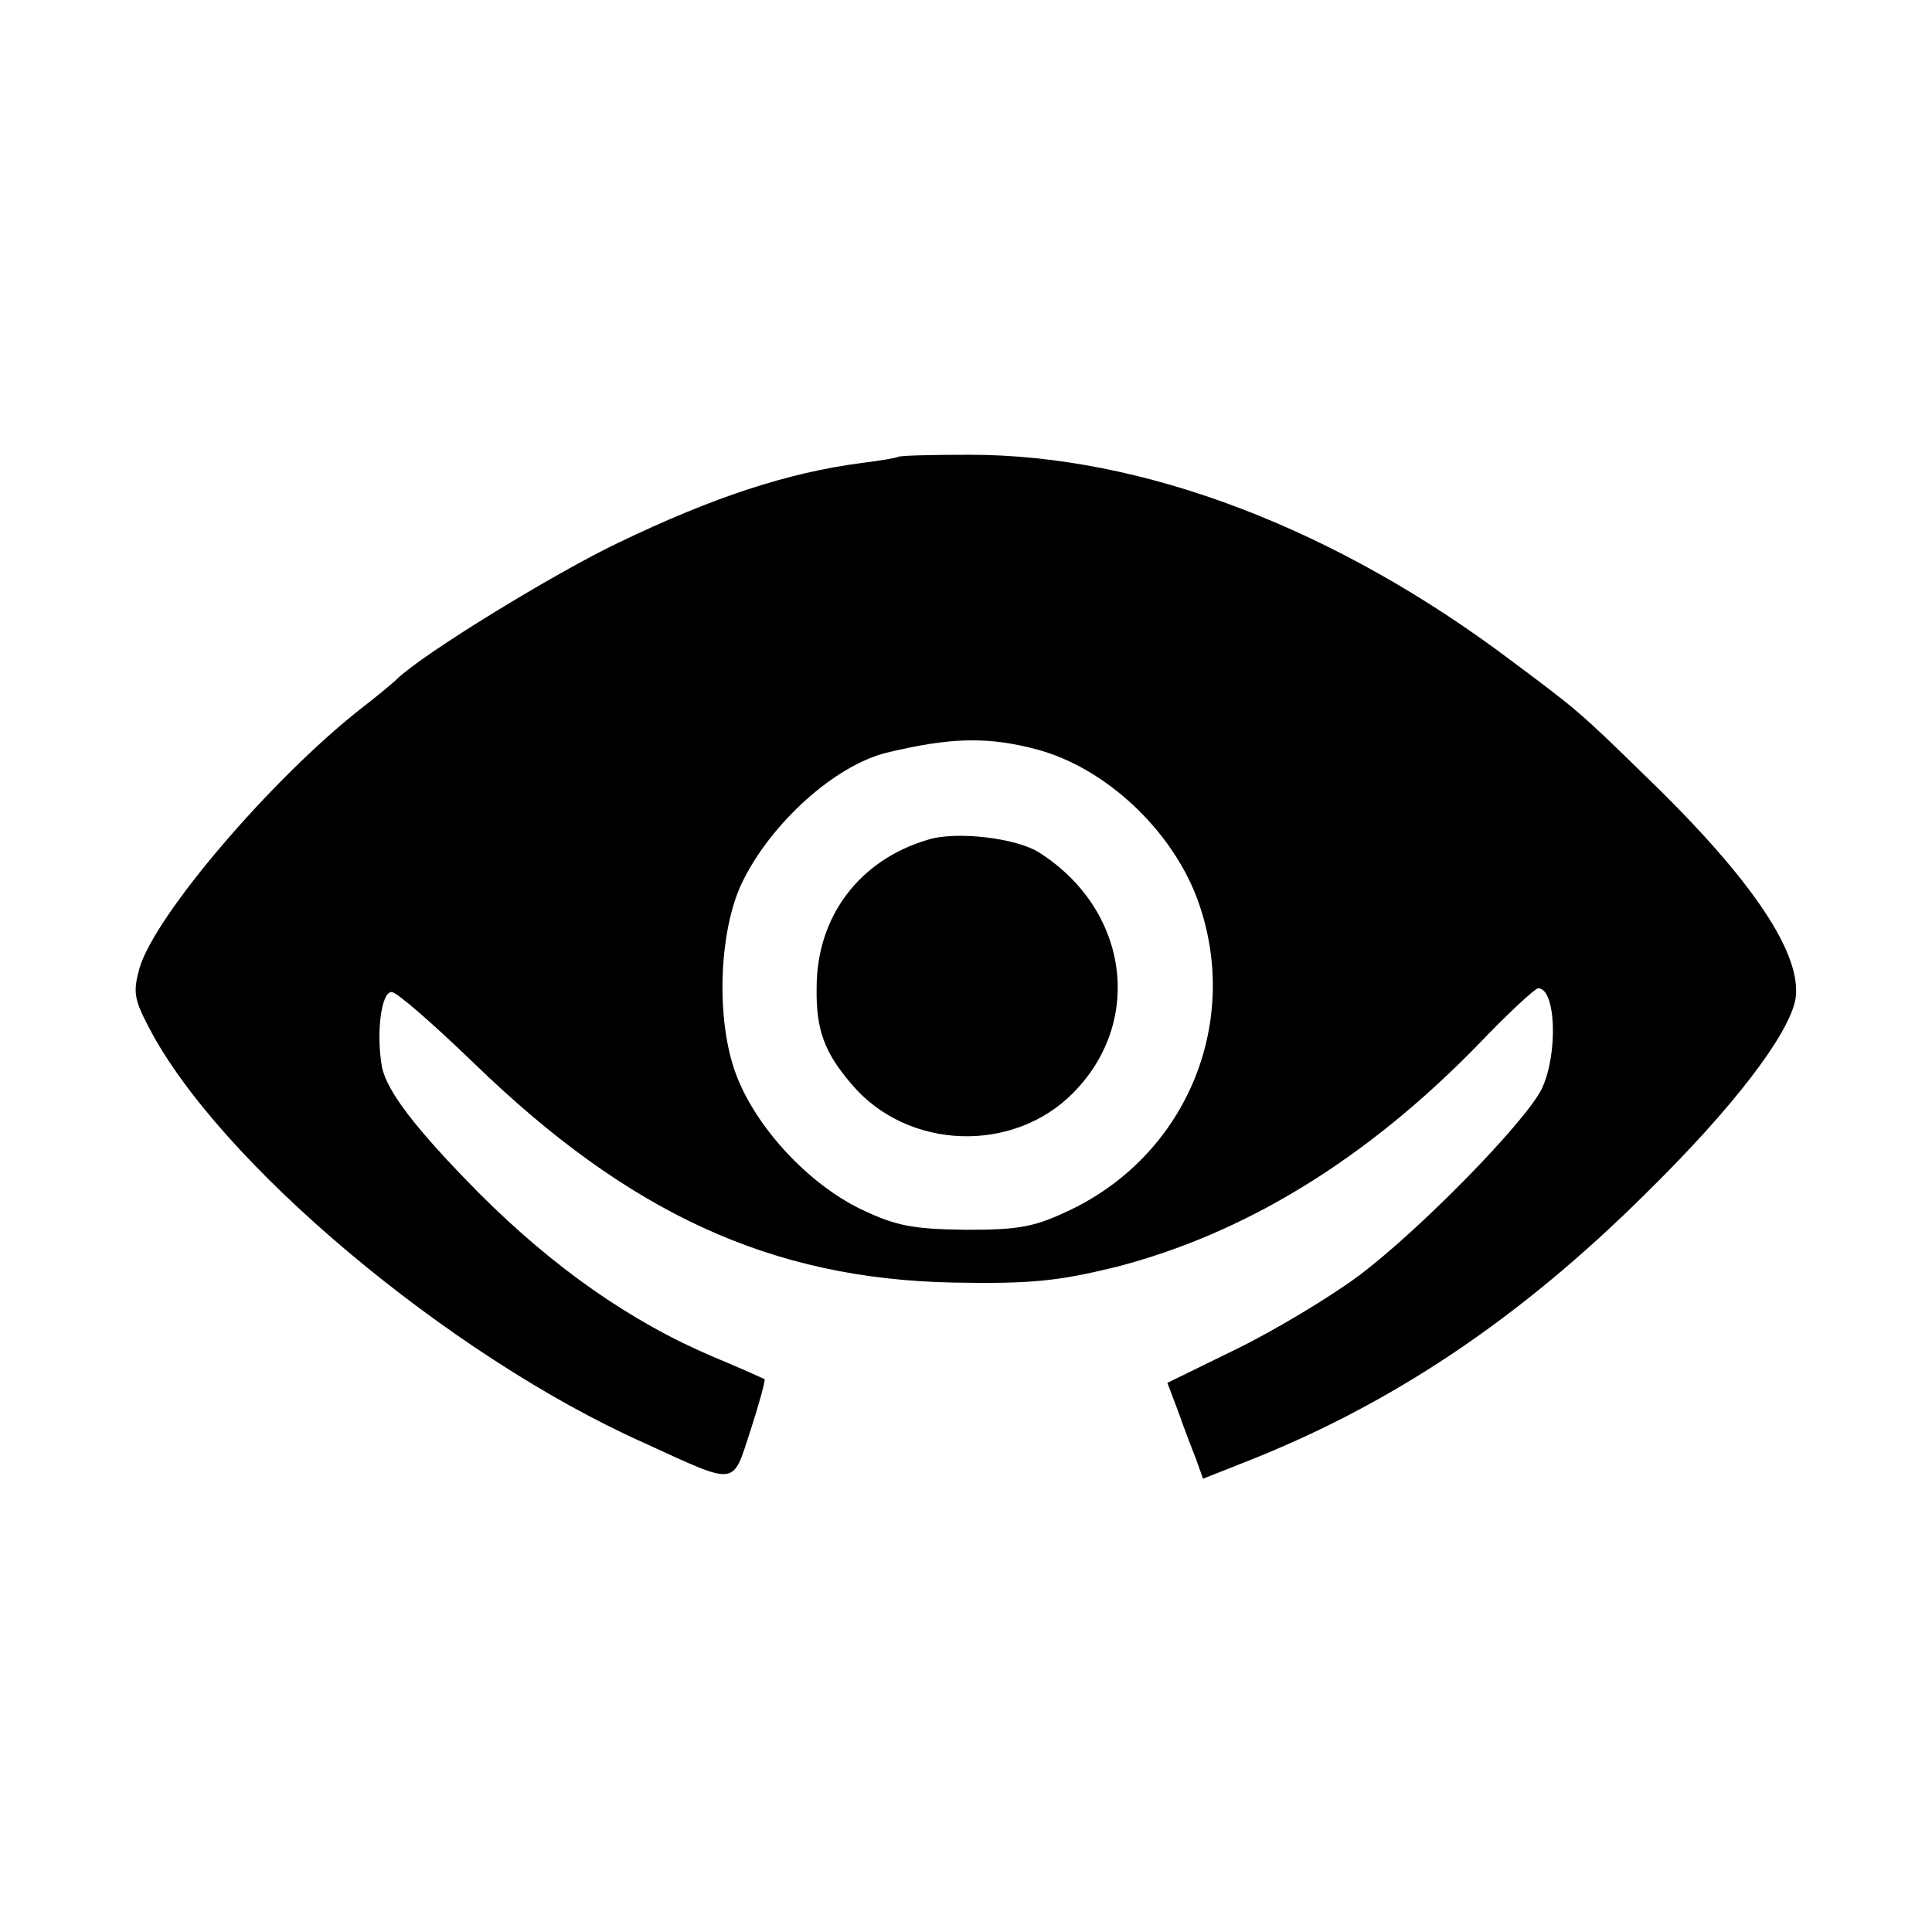 <?xml version="1.0" standalone="no"?>
<!DOCTYPE svg PUBLIC "-//W3C//DTD SVG 20010904//EN"
 "http://www.w3.org/TR/2001/REC-SVG-20010904/DTD/svg10.dtd">
<svg version="1.0" xmlns="http://www.w3.org/2000/svg"
 width="260pt" height="260pt" viewBox="0 0 260 260"
 preserveAspectRatio="xMidYMid meet">
<g transform="translate(0,260) scale(0.1,-0.1)"
fill="#000000" stroke="none">
<path d="M1208 1985 c-1 -1 -23 -5 -48 -8 -100 -13 -200 -46 -327 -107 -88
-42 -264 -150 -299 -184 -6 -6 -28 -24 -50 -41 -119 -94 -274 -275 -296 -347
-9 -32 -8 -42 12 -80 94 -182 404 -442 665 -559 129 -59 120 -60 145 16 12 37
20 67 19 69 -2 1 -33 15 -69 30 -111 47 -215 120 -315 220 -86 87 -124 137
-131 170 -8 46 -1 101 13 101 7 0 56 -43 110 -95 209 -203 401 -291 645 -296
106 -2 142 2 220 21 174 45 337 145 487 299 40 42 77 76 81 76 24 0 27 -88 5
-135 -22 -45 -166 -192 -248 -253 -38 -28 -111 -72 -162 -97 l-94 -46 14 -37
c7 -20 18 -49 24 -64 l10 -28 53 21 c200 78 373 194 544 364 116 114 190 211
200 259 11 60 -57 162 -201 301 -90 88 -93 90 -180 155 -237 179 -497 278
-730 278 -51 0 -95 -1 -97 -3z m189 -394 c91 -25 179 -107 214 -200 60 -162
-11 -341 -168 -418 -50 -24 -69 -28 -143 -28 -72 1 -94 5 -142 28 -70 34 -140
109 -167 180 -28 73 -24 194 8 260 39 80 125 157 194 174 87 21 137 22 204 4z"/>
<path d="M1249 1470 c-92 -27 -150 -103 -150 -199 -1 -56 10 -87 47 -130 75
-89 218 -94 299 -11 95 97 73 247 -47 323 -30 19 -111 29 -149 17z"/>
</g>
</svg>
